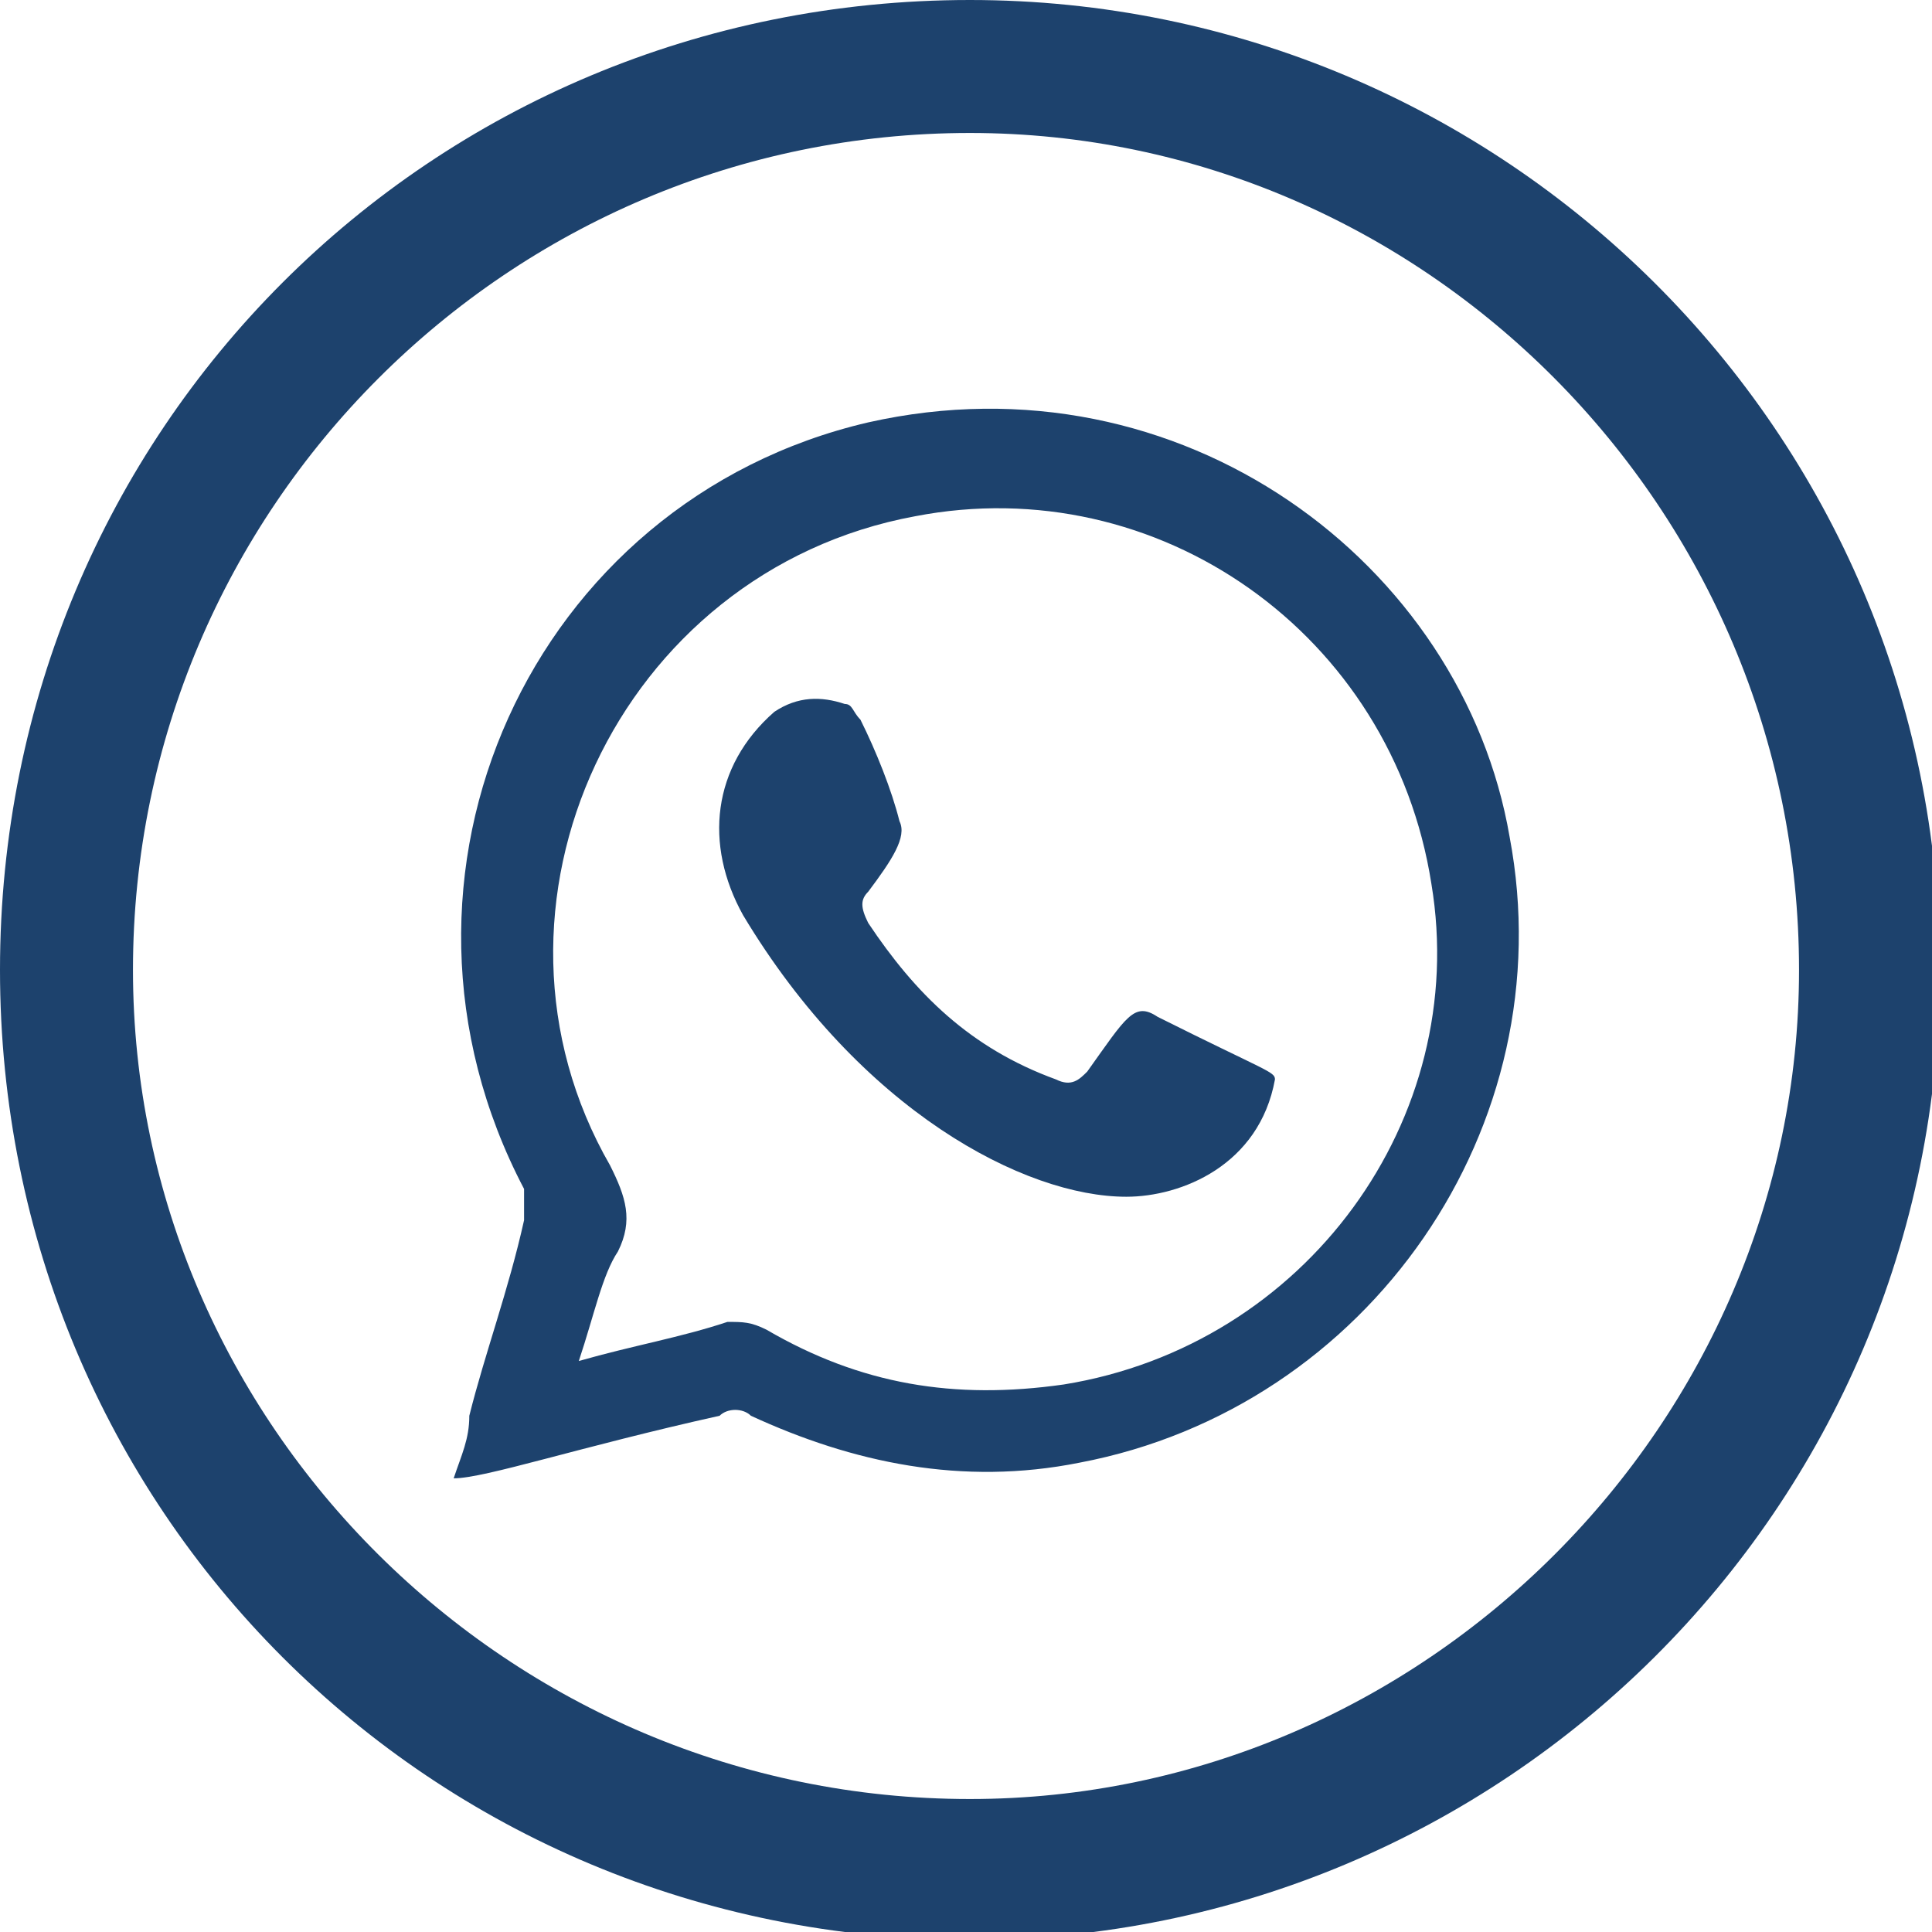 <?xml version="1.0" encoding="utf-8"?>
<!-- Generator: Adobe Illustrator 24.0.1, SVG Export Plug-In . SVG Version: 6.00 Build 0)  -->
<svg version="1.1" id="Layer_1" xmlns="http://www.w3.org/2000/svg" xmlns:xlink="http://www.w3.org/1999/xlink" x="0px" y="0px"
	 viewBox="0 0 24.7 24.7" style="enable-background:new 0 0 24.7 24.7;" xml:space="preserve">
<style type="text/css">
	.st0{fill:#1D426D;}
	.st1{fill-rule:evenodd;clip-rule:evenodd;fill:#1D426D;}
</style>
<g>
	<path class="st0" d="M12.4,1.7C18.2,1.7,23,6.5,23,12.4C23,18.2,18.2,23,12.4,23C6.5,23,1.7,18.2,1.7,12.4
		C1.7,6.5,6.5,1.7,12.4,1.7 M12.4,0C5.5,0,0,5.5,0,12.4s5.5,12.4,12.4,12.4c6.8,0,12.4-5.5,12.4-12.4S19.2,0,12.4,0L12.4,0z"/>
	<path class="st1" d="M5.8,18.9C5.9,18.6,6,18.4,6,18.1c0.2-0.8,0.5-1.6,0.7-2.5c0-0.1,0-0.3,0-0.4c-2.1-4,0.1-8.8,4.4-9.8
		c4-0.9,7.6,1.8,8.2,5.3c0.7,3.7-1.8,7.3-5.5,8c-1.5,0.3-2.9,0-4.2-0.6c-0.1-0.1-0.3-0.1-0.4,0C7.4,18.5,6.2,18.9,5.8,18.9z
		 M7.4,17.4c0.7-0.2,1.3-0.3,1.9-0.5c0.2,0,0.3,0,0.5,0.1c1.2,0.7,2.4,0.9,3.8,0.7c3.1-0.5,5.2-3.4,4.7-6.4
		c-0.5-3.2-3.5-5.3-6.6-4.7c-3.8,0.7-5.8,5-3.9,8.3C8,15.3,8.1,15.6,7.9,16C7.7,16.3,7.6,16.8,7.4,17.4z"/>
	<path class="st1" d="M14.4,15.3c-1.3,0-3.4-1.1-4.9-3.6C9,10.8,9.1,9.8,9.9,9.1c0.3-0.2,0.6-0.2,0.9-0.1c0.1,0,0.1,0.1,0.2,0.2
		c0.2,0.4,0.4,0.9,0.5,1.3c0.1,0.2-0.1,0.5-0.4,0.9c-0.1,0.1-0.1,0.2,0,0.4c0.6,0.9,1.3,1.6,2.4,2c0.2,0.1,0.3,0,0.4-0.1
		c0.5-0.7,0.6-0.9,0.9-0.7c1.4,0.7,1.5,0.7,1.5,0.8C16.1,14.9,15.1,15.3,14.4,15.3z"/>
</g>
</svg>

